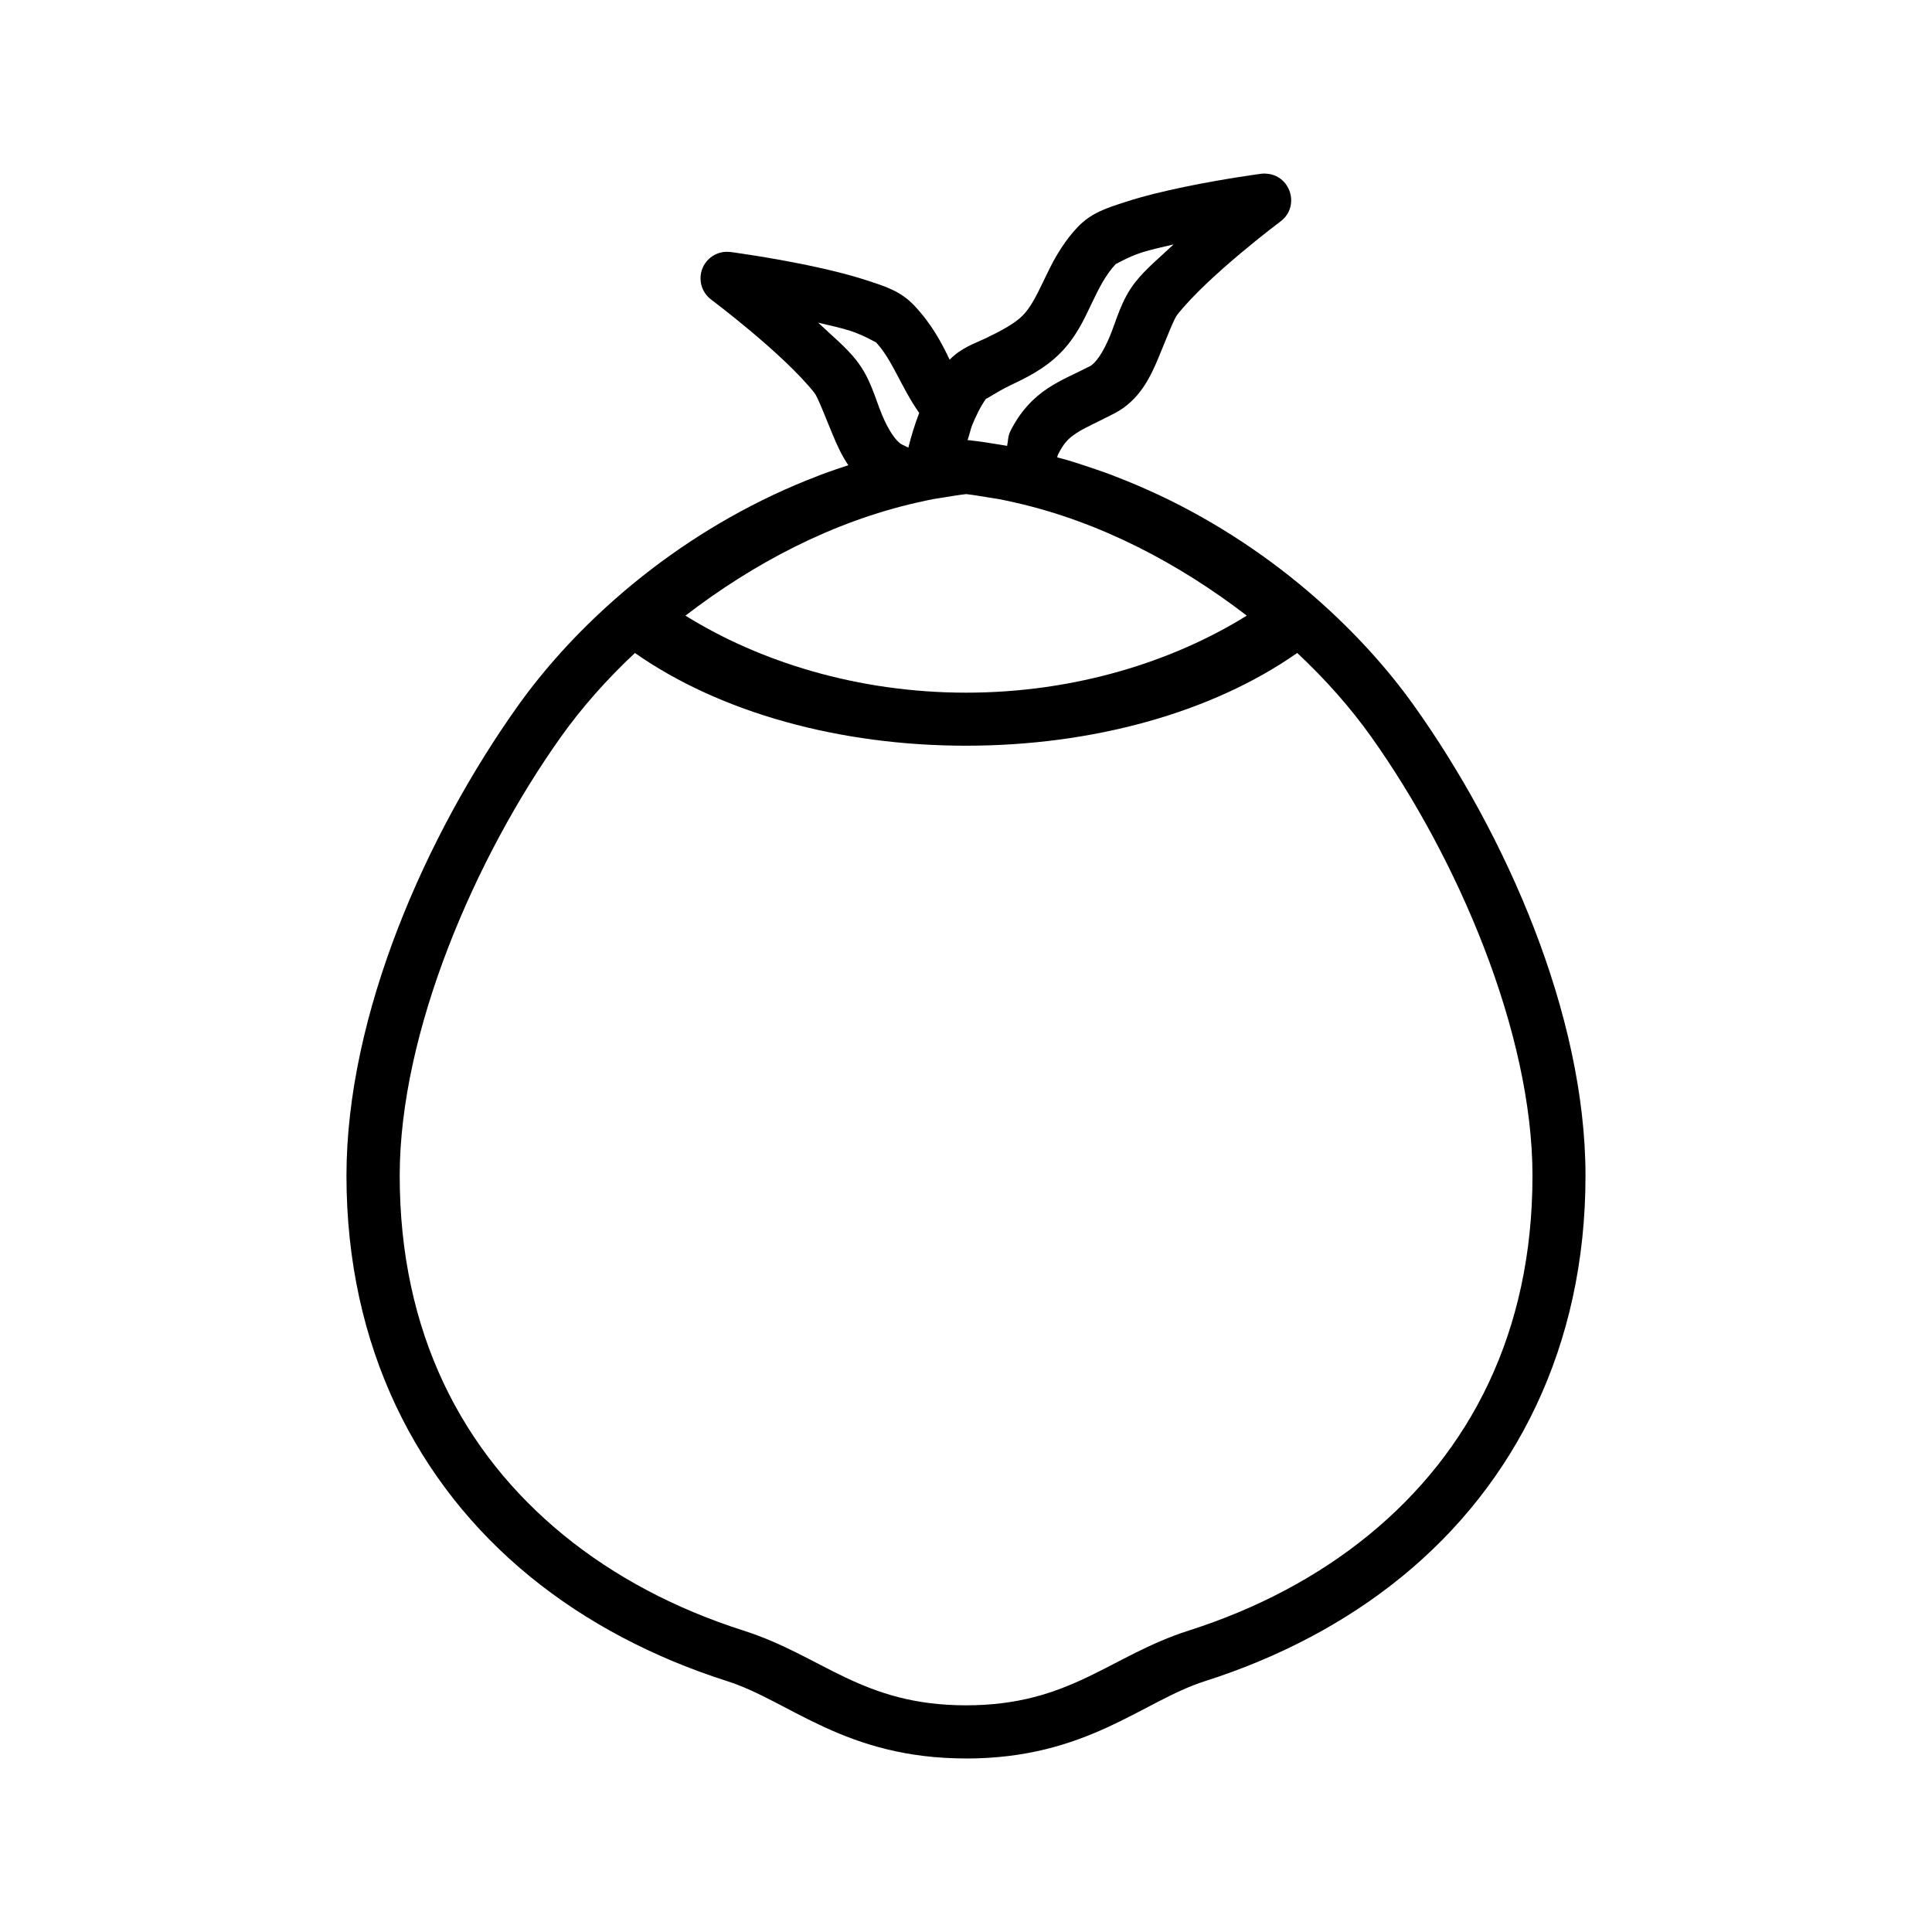 <?xml version="1.0" encoding="UTF-8"?>
<!-- Uploaded to: SVG Repo, www.svgrepo.com, Generator: SVG Repo Mixer Tools -->
<svg fill="#000000" width="800px" height="800px" version="1.1" viewBox="144 144 512 512" xmlns="http://www.w3.org/2000/svg">
 <path d="m479.28 189.99c-0.355-0.004-0.711 0.012-1.062 0.059 0 0-9.676 1.277-20.281 3.473-5.301 1.098-10.848 2.418-15.742 4.016-4.898 1.594-9.031 2.84-12.695 6.742-4.473 4.766-6.898 9.895-8.887 14.051-1.984 4.16-3.566 7.258-5.629 9.328-2.019 2.027-5.586 3.973-9.418 5.816-3.25 1.566-6.758 2.613-9.898 5.844-2.047-4.289-4.641-9.305-9.348-14.316-3.664-3.902-7.797-5.133-12.695-6.731-4.898-1.594-10.441-2.918-15.742-4.016-10.605-2.195-20.281-3.473-20.281-3.473-0.332-0.039-0.668-0.059-1.004-0.059-3.856 0.039-6.957 3.18-6.957 7.035 0 2.242 1.07 4.352 2.883 5.676 0 0 19.199 14.379 27.344 24.738 0.816 1.035 2.652 5.805 4.801 11 1.066 2.582 2.328 5.445 4.144 8.109-1.105 0.359-2.203 0.73-3.297 1.113-1.355 0.469-2.707 0.934-4.043 1.438-0.348 0.133-0.688 0.281-1.031 0.414-3.777 1.445-7.484 3.023-11.121 4.723-0.121 0.059-0.242 0.113-0.363 0.172-15.496 7.293-29.617 16.758-41.84 27.512-10.035 8.832-18.816 18.484-25.957 28.527-24.16 33.965-45.344 81.621-45.344 124.41 0 45.293 18.664 81.711 48.609 106.18 14.973 12.23 32.734 21.508 52.289 27.75 16.605 5.297 31.227 20.488 63.301 20.488v0.012c32.074 0 46.695-15.199 63.301-20.496 19.555-6.238 37.277-15.508 52.25-27.738 29.945-24.461 48.609-60.891 48.609-106.18 0-42.785-21.145-90.441-45.305-124.41-7.141-10.039-15.922-19.695-25.957-28.527-12.215-10.75-26.324-20.211-41.809-27.504-0.148-0.074-0.297-0.133-0.441-0.195-3.598-1.68-7.266-3.242-11-4.676-0.383-0.152-0.758-0.309-1.141-0.453-1.324-0.496-2.664-0.965-4.004-1.426-1.332-0.461-2.668-0.91-4.016-1.34-1.094-0.348-2.176-0.711-3.277-1.035-1.016-0.301-2.047-0.566-3.07-0.844 0.074-0.195 0.113-0.477 0.195-0.648 1.586-3.242 2.859-4.426 5.027-5.844 2.168-1.422 5.535-2.852 9.977-5.168 6.766-3.523 9.641-9.875 11.789-15.074 2.144-5.199 3.988-9.969 4.801-11 8.148-10.359 27.344-24.738 27.344-24.738 5.426-3.977 2.715-12.574-4.016-12.715zm-24.273 18.785c-3.543 3.375-7.293 6.383-10.117 9.969-3.766 4.785-4.949 9.965-6.75 14.328-1.801 4.363-3.789 7.188-5.293 7.969-3.824 1.992-7.418 3.402-11.18 5.863-3.758 2.461-7.383 6.207-9.949 11.445-0.645 1.312-0.531 2.516-0.828 3.809-0.637-0.113-1.277-0.219-1.918-0.324-2.707-0.453-5.43-0.867-8.176-1.172-0.129-0.016-0.254-0.016-0.383-0.02 0.449-1.289 0.73-2.582 1.16-3.836 1.098-2.652 2.309-5.184 3.828-7.273-0.473 0.648 2.309-1.469 6.269-3.375 3.957-1.906 9-4.246 13.293-8.562 4.25-4.269 6.394-9.102 8.355-13.207 1.961-4.106 3.695-7.57 6.434-10.488-0.352 0.375 2.727-1.656 6.801-2.981 2.418-0.789 5.527-1.441 8.453-2.144zm-94.188 20.734c2.926 0.707 6.035 1.359 8.453 2.144 4.07 1.328 7.152 3.356 6.801 2.981 4.453 4.746 6.602 11.746 11.523 18.805-1.195 3.109-2.133 6.188-2.875 9.191-0.57-0.277-1.133-0.543-1.73-0.855-1.504-0.785-3.5-3.617-5.305-7.981-1.805-4.363-2.988-9.531-6.75-14.316-2.82-3.586-6.574-6.594-10.117-9.969zm39.203 45.43c2.066 0.242 4.113 0.586 6.16 0.926 0.879 0.152 1.773 0.254 2.648 0.422 1.363 0.254 2.711 0.574 4.062 0.867 22.816 5.144 43.68 16.301 61.512 29.992-19.469 12.121-45.492 20.418-74.379 20.418-28.887 0-54.914-8.297-74.379-20.418 17.828-13.688 38.691-24.848 61.512-29.992 1.352-0.293 2.699-0.613 4.062-0.867 0.875-0.172 1.766-0.273 2.648-0.422 2.047-0.34 4.094-0.684 6.16-0.926zm87.754 42.105c7.539 7.035 14.16 14.562 19.652 22.277 22.75 31.984 42.695 78.246 42.695 116.26 0 41.488-16.508 73.246-43.434 95.242-13.461 10.996-29.602 19.531-47.645 25.289-20.996 6.699-31.398 19.816-59.02 19.816-27.621 0-38.027-13.117-59.02-19.816-18.043-5.758-34.184-14.293-47.645-25.289-26.926-21.996-43.434-53.75-43.434-95.242 0-38.016 19.945-84.277 42.695-116.26 5.488-7.715 12.105-15.234 19.641-22.27 22.688 15.879 54.391 24.57 87.762 24.57 33.387 0 65.066-8.691 87.754-24.582z" fill-rule="evenodd"/>
</svg>